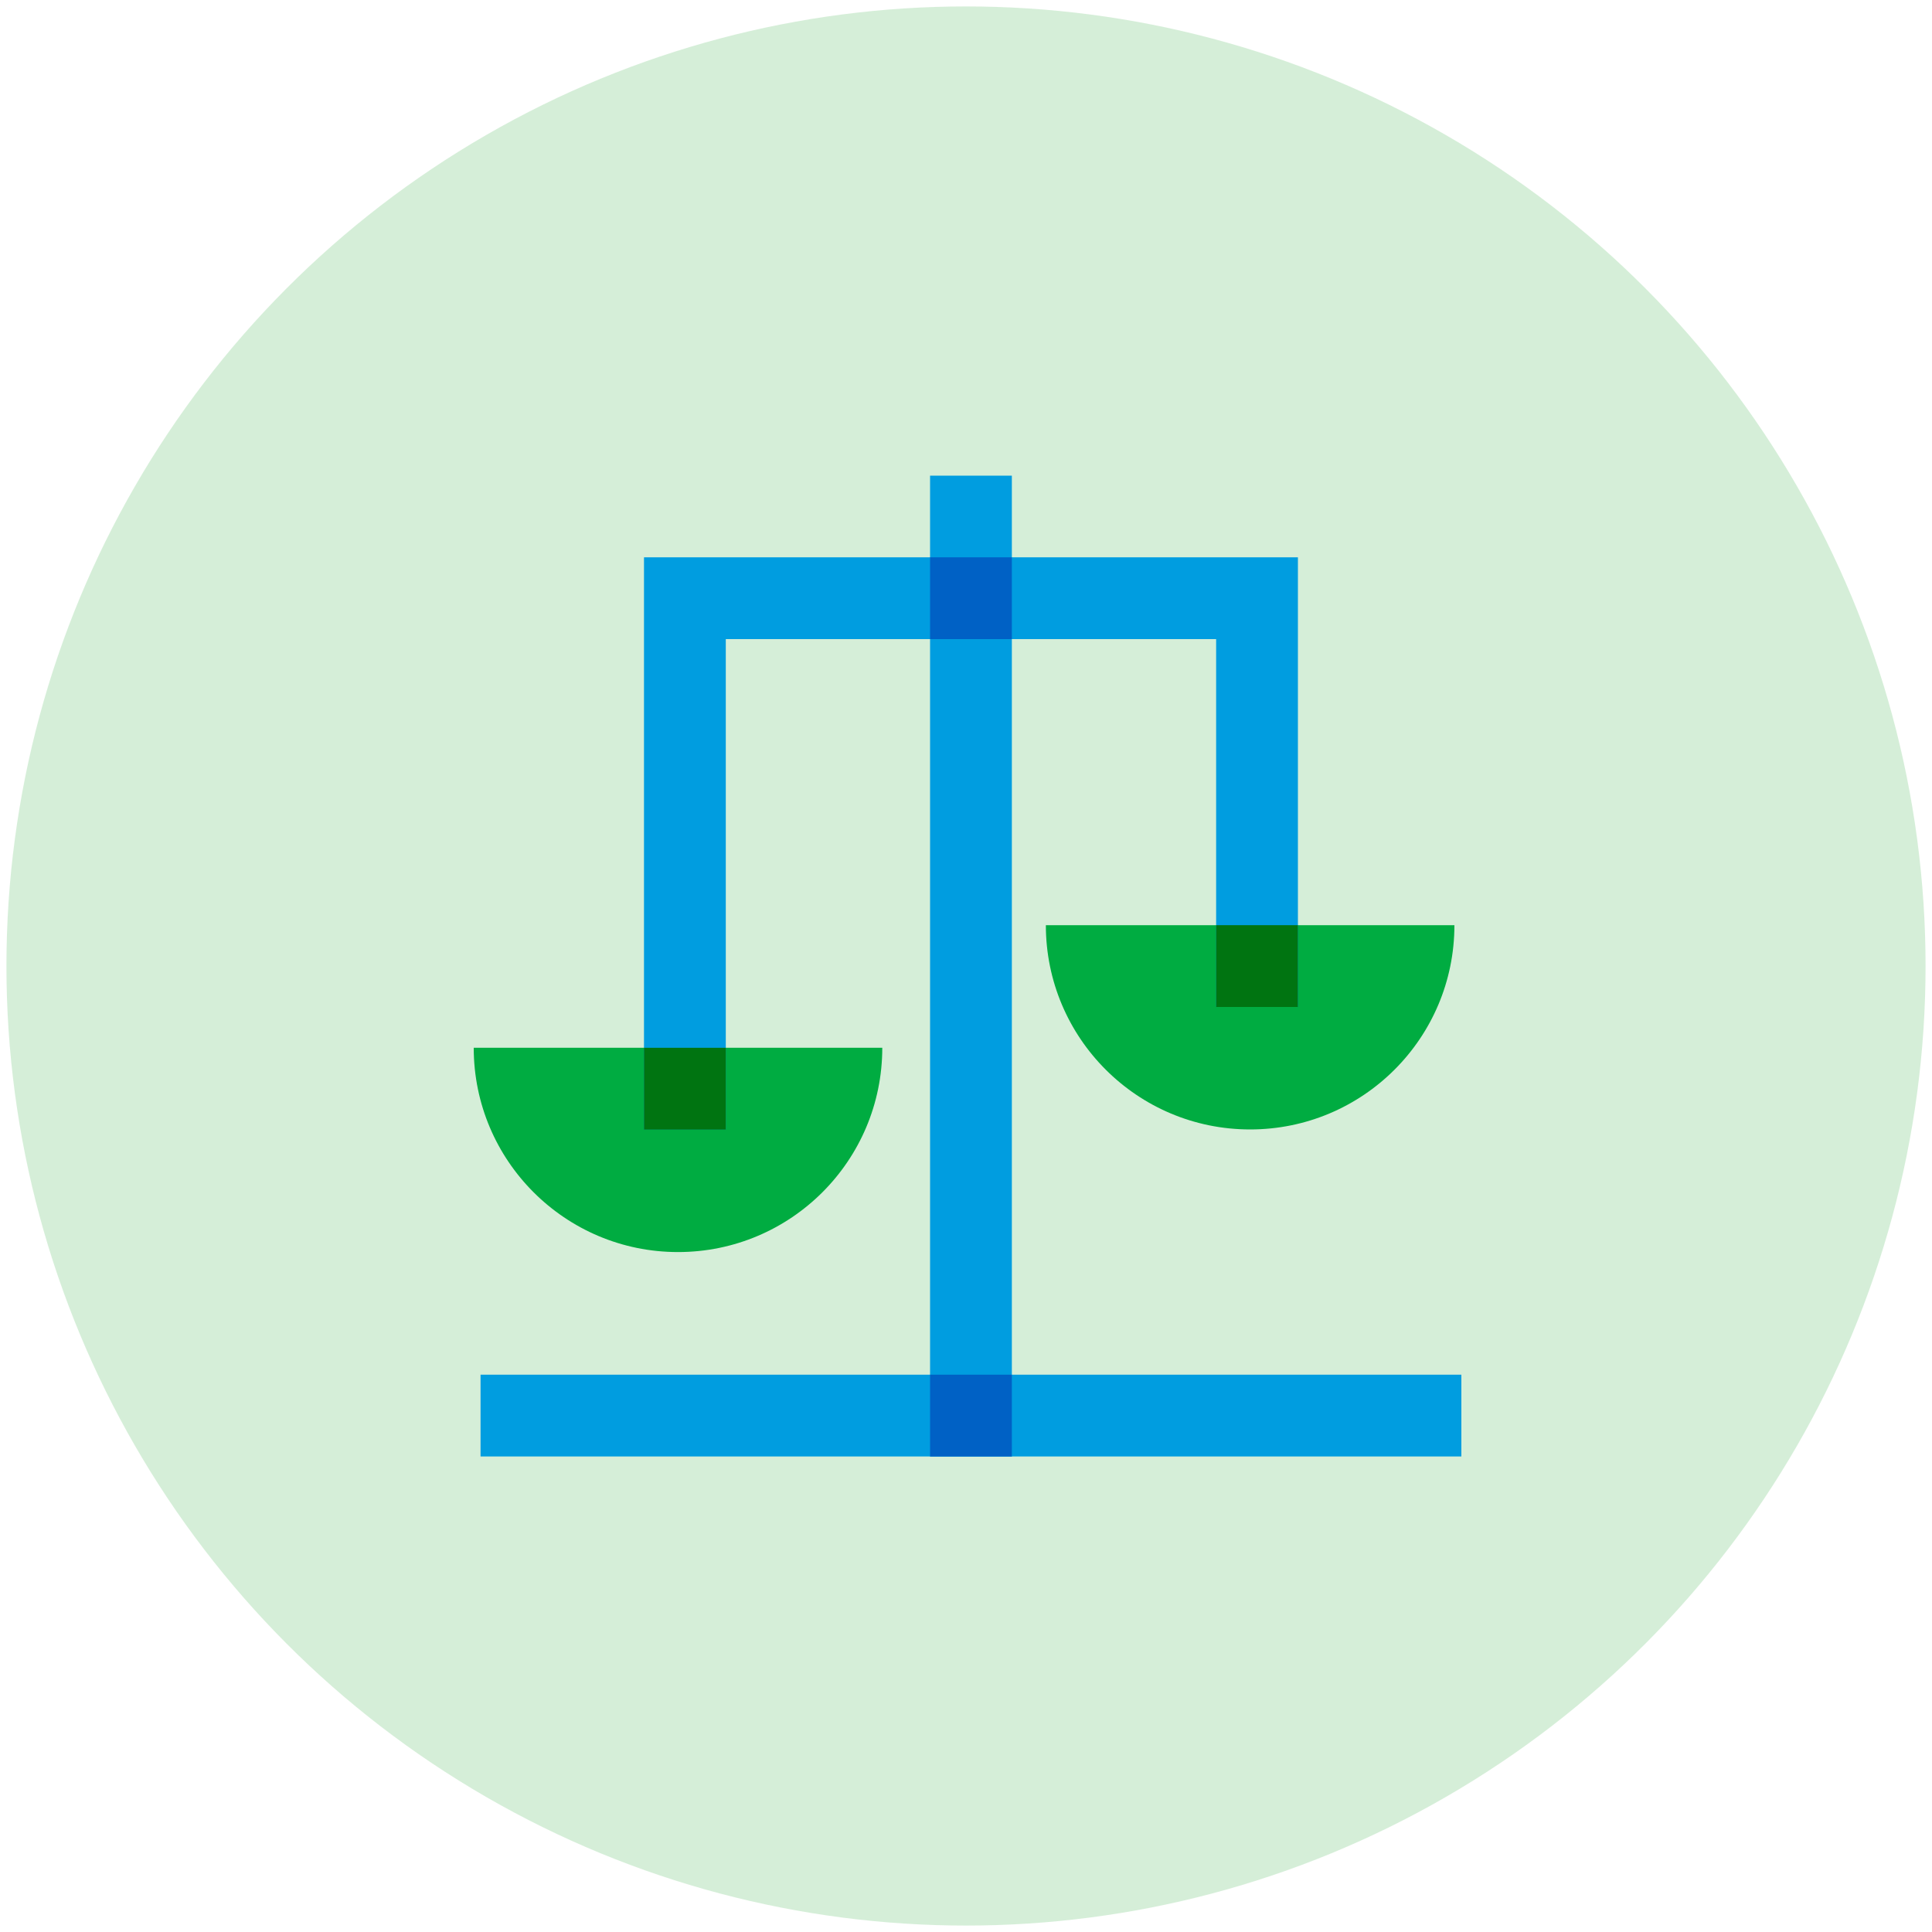 <?xml version="1.0" encoding="UTF-8"?>
<svg xmlns="http://www.w3.org/2000/svg" viewBox="0 0 150 150">
  <defs>
    <style>
      .cls-1 {
        fill: #addfb3;
        opacity: .5;
      }

      .cls-1, .cls-2, .cls-3, .cls-4, .cls-5 {
        stroke-width: 0px;
      }

      .cls-2 {
        fill: #009de0;
      }

      .cls-3 {
        fill: #00ac41;
      }

      .cls-4 {
        fill: #0061c5;
      }

      .cls-5 {
        fill: #007411;
      }
    </style>
  </defs>
  <g id="Layer_1" data-name="Layer 1">
    <circle class="cls-1" cx="75" cy="75" r="74.5"/>
  </g>
  <g id="Layer_2" data-name="Layer 2">
    <g>
      <rect class="cls-2" x="37.31" y="106.73" width="76.15" height="6.35"/>
      <rect class="cls-2" x="72.21" y="36.93" width="6.35" height="76.15"/>
      <rect class="cls-4" x="72.21" y="106.73" width="6.35" height="6.35"/>
      <path class="cls-3" d="m68.5,81.35c0,8.76-7.1,15.86-15.86,15.86s-15.86-7.1-15.86-15.86h31.73Z"/>
      <path class="cls-3" d="m112.92,71.83c0,8.76-7.1,15.86-15.86,15.86s-15.86-7.1-15.86-15.86h31.73Z"/>
      <polygon class="cls-2" points="100.77 43.27 100.77 43.27 94.42 43.27 56.35 43.27 50 43.27 50 43.27 50 49.62 50 49.62 50 87.69 56.35 87.69 56.35 49.62 94.42 49.62 94.42 78.17 100.77 78.17 100.77 49.62 100.77 49.62 100.77 43.27"/>
      <rect class="cls-4" x="72.21" y="43.27" width="6.35" height="6.35"/>
      <rect class="cls-5" x="50" y="81.35" width="6.35" height="6.35"/>
      <rect class="cls-5" x="94.42" y="71.83" width="6.35" height="6.35"/>
    </g>
  </g>
</svg>